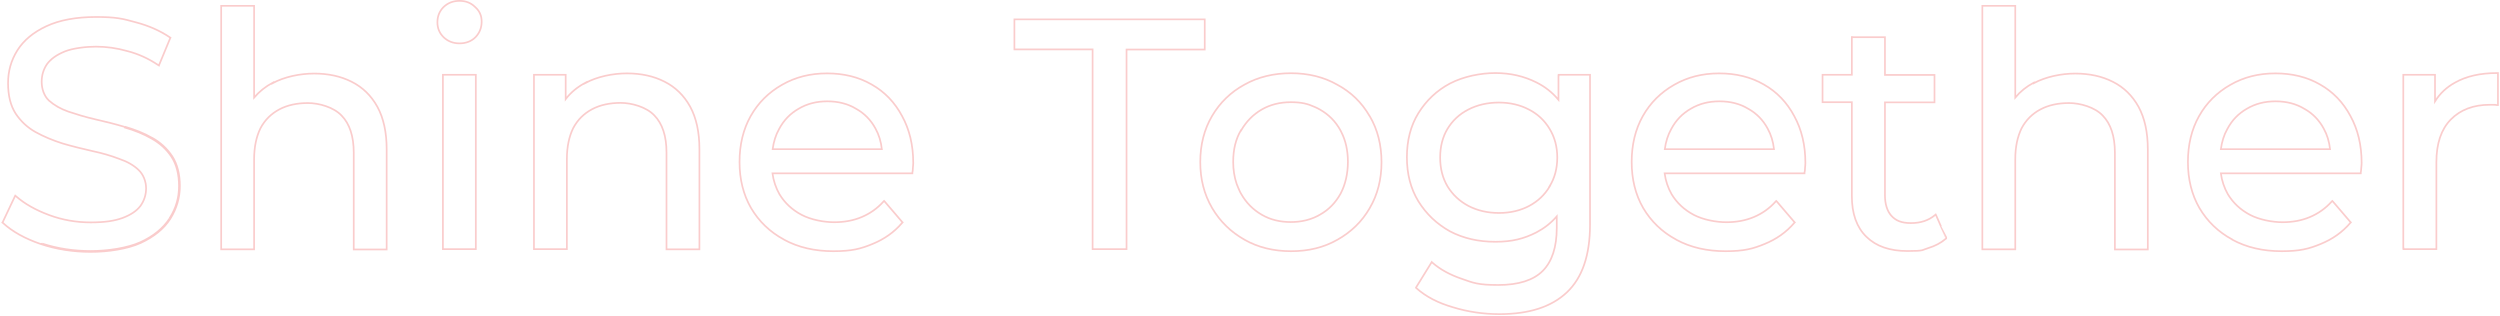 <?xml version="1.0" encoding="UTF-8"?>
<svg id="_レイヤー_1" data-name="レイヤー 1" xmlns="http://www.w3.org/2000/svg" version="1.1" viewBox="0 0 1458 184">
  <defs>
    <style>
      .cls-1 {
        fill: none;
        isolation: isolate;
        opacity: .2;
        stroke: #ea0000;
      }
    </style>
  </defs>
  <path class="cls-1" d="M1401.7,144.8v.5h19.2v-50.7c0-10.9,2.8-19.2,8.4-24.9,5.6-5.7,13.2-8.6,22.8-8.6h1.9c.7,0,1.5,0,2.2.2h.6c0,0,0-.5,0-.5v-18.2h-.5c-9.7,0-17.9,1.8-24.6,5.6-4.9,2.7-8.8,6.4-11.6,10.9v-15.5h-18.5v101.2Z"/>
  <path class="cls-1" d="M1301.9,139.8h0c8.3,4.5,17.9,6.7,28.7,6.7s16-1.4,22.8-4.2c6.9-2.8,12.7-6.9,17.3-12.3l.3-.3-.3-.3-10.1-11.8-.4-.4-.4.4c-3.6,4-7.9,7-12.7,9h0c-4.7,2-10.1,3-15.9,3s-13.5-1.4-19-4.3c-5.5-2.9-9.8-6.9-12.9-12-2.1-3.7-3.5-7.8-4.1-12.2h81.6v-.4c.2-.9.2-1.9.3-2.9.1-1,.2-1.9.2-2.7,0-10.5-2.2-19.6-6.5-27.4-4.2-7.9-10.1-14.1-17.7-18.4-7.6-4.4-16.3-6.5-26.1-6.5s-18.5,2.2-26.3,6.7c-7.7,4.4-13.8,10.4-18.2,18.2h0c-4.4,7.8-6.5,16.8-6.5,26.8s2.2,19,6.7,26.8h0c4.6,7.8,11,14,19.2,18.4ZM1358.8,87h-63.6c.6-4.3,1.8-8.3,3.8-11.8h0c2.7-5.1,6.5-9,11.4-11.8h0c4.9-2.9,10.4-4.3,16.7-4.3s11.9,1.4,16.7,4.3h0s0,0,0,0c4.9,2.7,8.7,6.6,11.4,11.6,2,3.6,3.2,7.6,3.7,12Z"/>
  <path class="cls-1" d="M1186.1,48.2c-4.3,2.3-7.9,5.2-10.8,8.7V3.4h-19.2v142h19.2v-52.4c0-7.3,1.3-13.3,3.7-18.2,2.6-4.9,6.3-8.5,11-11,4.7-2.5,10.3-3.7,16.7-3.7s15,2.4,19.6,7.3h0c4.7,4.8,7.1,12,7.1,21.7v56.4h19.2v-58.4c0-9.9-1.8-18.2-5.4-24.8-3.6-6.5-8.6-11.4-15-14.6-6.3-3.2-13.6-4.8-21.9-4.8s-17.2,1.9-24.2,5.6Z"/>
  <path class="cls-1" d="M1080.5,21.6h-.5v22h-17.1v16h17.1v54.8c0,10.2,2.8,18.2,8.5,23.7,5.7,5.6,13.7,8.3,23.9,8.3s8.3-.6,12.1-1.7c4-1.2,7.4-3,10.2-5.4l.3-.2v-.3c-.1,0-5.8-13.1-5.8-13.1l-.3-.6-.5.4c-3.7,3.1-8.3,4.6-13.9,4.6s-8.8-1.4-11.4-4.2c-2.5-2.8-3.8-6.8-3.8-12.2v-54h28.9v-16h-28.9v-22h-18.7Z"/>
  <path class="cls-1" d="M977.6,139.8h0c8.3,4.5,17.9,6.7,28.7,6.7s16-1.4,22.8-4.2c6.9-2.8,12.7-6.9,17.3-12.3l.3-.3-.3-.3-10.1-11.8-.4-.4-.4.4c-3.6,4-7.9,7-12.7,9h0c-4.8,2-10.1,3-16,3s-13.5-1.4-19-4.3c-5.5-2.9-9.8-6.9-12.9-12-2.1-3.7-3.5-7.8-4.1-12.2h81.6v-.4c.2-.9.3-1.9.3-2.9.1-1,.2-1.9.2-2.7,0-10.5-2.2-19.6-6.5-27.4-4.2-7.9-10.1-14.1-17.7-18.4-7.6-4.4-16.3-6.5-26.1-6.5s-18.5,2.2-26.3,6.7c-7.7,4.4-13.8,10.4-18.2,18.2h0c-4.4,7.8-6.5,16.8-6.5,26.8s2.2,19,6.7,26.8h0c4.6,7.8,11,14,19.2,18.4ZM1034.5,87h-63.6c.6-4.3,1.8-8.3,3.8-11.8h0c2.7-5.1,6.5-9,11.4-11.8h0c4.9-2.9,10.4-4.3,16.7-4.3s11.9,1.4,16.7,4.3h0c4.9,2.7,8.7,6.6,11.4,11.6,2,3.6,3.2,7.6,3.7,12Z"/>
  <path class="cls-1" d="M908.9,44.1v14.1c-3.6-4.3-7.9-7.7-13-10.2-7.2-3.6-15.1-5.4-23.8-5.4s-18.6,2-26.5,6.1h0c-7.7,4.1-13.8,9.9-18.4,17.3h0c-4.5,7.3-6.7,15.9-6.7,25.7s2.2,18.3,6.7,25.7h0c4.6,7.4,10.7,13.2,18.4,17.5h0c7.8,4.1,16.6,6.1,26.5,6.1s16.6-1.8,23.8-5.4h0c4.6-2.4,8.6-5.5,12-9.4v6.7c0,11.3-2.8,19.7-8.2,25.1-5.4,5.4-14,8.2-25.9,8.2s-14.5-1.2-21.3-3.6h0s0,0,0,0c-6.8-2.3-12.5-5.4-17.1-9.4l-.4-.4-.3.5-8.7,14.1-.2.4.3.3c5.5,4.9,12.6,8.6,21.3,11.1,8.8,2.7,17.8,4,27.1,4,17.2,0,30.3-4.2,39.3-12.7,9-8.5,13.5-21.7,13.5-39.5V43.6h-18.3v.5ZM903.8,108.7h0c-2.9,4.9-6.9,8.7-12,11.4-5.1,2.7-11,4.1-17.6,4.1s-12.6-1.4-17.8-4.1c-5.1-2.7-9.2-6.5-12.2-11.4-2.9-4.9-4.3-10.5-4.3-16.8s1.4-12,4.3-16.8c3-4.9,7-8.6,12.1-11.2h0c5.2-2.7,11.2-4.1,17.8-4.1s12.5,1.4,17.6,4.1h0c5.1,2.6,9.1,6.4,12,11.2h0c3,4.9,4.5,10.5,4.5,16.8s-1.5,12-4.5,16.8Z"/>
  <path class="cls-1" d="M798.7,67.6c-4.5-7.8-10.8-13.9-18.8-18.2-7.9-4.5-17-6.7-27-6.7s-19.3,2.2-27.2,6.7c-7.9,4.3-14.2,10.4-18.8,18.2s-6.9,16.8-6.9,26.9,2.3,18.9,6.9,26.8c2.3,3.9,5,7.4,8.2,10.5,3.1,3.1,6.7,5.7,10.7,8,7.9,4.5,17,6.7,27.2,6.7s19.1-2.2,27-6.7c8-4.5,14.3-10.6,18.8-18.4,4.6-7.8,6.9-16.8,6.9-26.8s-2.3-19.2-6.9-26.9ZM723.8,76.1h0c3-5.2,7-9.3,12-12.2,5-2.9,10.7-4.3,17-4.3s9.8.9,14,2.8c1,.4,2.1,1,3,1.5h0c5.1,2.9,9.1,6.9,12,12.2h0c.2.3.4.7.5,1,2.5,4.9,3.8,10.7,3.8,17.3s-1.4,13.2-4.3,18.6c-2.9,5.2-6.8,9.3-12,12.2h0c-5,2.9-10.7,4.3-17,4.3s-12.1-1.4-17-4.3c-5-2.9-9-6.9-12-12.2-.2-.4-.5-.8-.7-1.3-.7-1.5-1.3-3-1.9-4.5-1.3-3.9-2-8.1-2-12.8,0-7.2,1.5-13.3,4.5-18.4Z"/>
  <path class="cls-1" d="M637.2,144.8v.5h19.8V28.9h45.6V11.3h-111v17.5h45.6v116Z"/>
  <path class="cls-1" d="M457.3,139.8h0c8.3,4.5,17.9,6.7,28.7,6.7s16-1.4,22.8-4.2c6.9-2.8,12.7-6.9,17.3-12.3l.3-.3-.3-.3-10.1-11.8-.4-.4-.4.4c-3.6,4-7.9,7-12.7,9h0c-4.7,2-10.1,3-16,3s-13.5-1.4-19-4.3c-5.5-2.9-9.8-6.9-12.9-12-2.1-3.7-3.5-7.8-4.1-12.2h81.6v-.4c.2-.9.3-1.9.3-2.9.1-1,.2-1.9.2-2.7,0-10.5-2.2-19.6-6.5-27.4-4.2-7.9-10.1-14.1-17.7-18.4-7.6-4.4-16.3-6.5-26.1-6.5s-18.5,2.2-26.3,6.7c-7.7,4.4-13.8,10.4-18.2,18.2h0c-4.4,7.8-6.5,16.8-6.5,26.8s2.2,19,6.7,26.8h0c4.6,7.8,11,14,19.2,18.4ZM514.2,87h-63.6c.6-4.3,1.8-8.3,3.8-11.8h0c2.7-5.1,6.5-9,11.4-11.8h0c4.9-2.9,10.4-4.3,16.7-4.3s11.9,1.4,16.7,4.3h0s0,0,0,0c4.9,2.7,8.7,6.6,11.4,11.6,2,3.6,3.2,7.6,3.7,12Z"/>
  <path class="cls-1" d="M341.5,48.2c-4.7,2.5-8.6,5.7-11.6,9.6v-14.2h-18.5v101.7h19.2v-52.4c0-7.3,1.3-13.3,3.7-18.2,2.6-4.9,6.3-8.5,11-11,4.7-2.5,10.3-3.7,16.7-3.7s15,2.4,19.6,7.3h0c4.7,4.8,7.1,12,7.1,21.7v56.4h19.2v-58.4c0-9.9-1.8-18.2-5.4-24.8-3.6-6.5-8.6-11.4-15-14.6-6.3-3.2-13.6-4.8-21.9-4.8s-17.3,1.9-24.2,5.6Z"/>
  <path class="cls-1" d="M258.3,144.8v.5h19.2V43.6h-19.2v101.2ZM258.7,21.7h0s0,0,0,0c2.5,2.4,5.6,3.6,9.3,3.6s6.9-1.2,9.3-3.6h0s0,0,0,0c2.4-2.5,3.6-5.5,3.6-9.1s-1.3-6.3-3.8-8.5c-2.4-2.4-5.4-3.6-9.1-3.6s-6.8,1.2-9.3,3.6h0s0,0,0,0c-2.4,2.4-3.6,5.4-3.6,8.9s1.2,6.3,3.6,8.7Z"/>
  <path class="cls-1" d="M159.1,48.2c-4.3,2.3-7.9,5.2-10.9,8.7V3.4h-19.2v142h19.2v-52.4c0-7.3,1.3-13.3,3.7-18.2,2.6-4.9,6.3-8.5,11-11,4.7-2.5,10.3-3.7,16.7-3.7s15,2.4,19.6,7.3h0c4.7,4.8,7.1,12,7.1,21.7v56.4h19.2v-58.4c0-9.9-1.8-18.2-5.4-24.8-3.6-6.5-8.6-11.4-15-14.6-6.3-3.2-13.6-4.8-21.9-4.8s-17.3,1.9-24.2,5.6Z"/>
  <path class="cls-1" d="M23.7,142.3h0c-9.3-3.2-16.6-7.3-22-12.3l-.3-.2.2-.3,7-14.8.3-.6.5.4c5,4.4,11.4,8,19.2,10.9,7.8,2.9,15.9,4.3,24.3,4.3s13.9-.9,18.6-2.6c4.8-1.8,8.2-4.1,10.4-7,2.2-3.1,3.3-6.5,3.3-10.3s-1.5-8-4.4-10.7h0s0,0,0,0c-2.8-2.7-6.6-4.9-11.4-6.5h0s0,0,0,0c-4.7-1.8-9.8-3.3-15.5-4.5-5.7-1.3-11.5-2.7-17.3-4.4h0s0,0,0,0c-5.7-1.8-11-4-15.9-6.7h0c-4.8-2.7-8.6-6.3-11.6-10.8h0s0,0,0,0c-3-4.7-4.4-10.6-4.4-17.7s1.8-13.3,5.4-19.1h0c3.7-5.9,9.4-10.6,16.9-14.1,7.7-3.6,17.4-5.4,29.1-5.4s15.5,1,23.1,3.1c7.6,2,14.3,5,19.9,8.8l.3.2-.2.4-6.3,15.2-.2.6-.5-.3c-5.7-3.8-11.6-6.5-17.9-8.1h0c-6.3-1.8-12.4-2.6-18.3-2.6s-13.5.9-18.2,2.8c-4.7,1.9-8.2,4.4-10.4,7.4-2.1,3.1-3.1,6.5-3.1,10.4s1.4,8.2,4.2,10.8c3,2.7,6.8,4.9,11.4,6.5,4.8,1.6,10,3.2,15.7,4.5,5.7,1.3,11.4,2.7,17.1,4.4M23.7,142.3c9.3,3.1,19,4.6,29.2,4.6s21.4-1.7,29.1-5.2h0c7.8-3.6,13.6-8.3,17.3-14.1h0c3.7-5.9,5.6-12.3,5.6-19.1s-1.5-12.8-4.5-17.4c-3-4.5-6.9-8.1-11.8-10.8M72.8,73.9s0,0,0,0v.5c-.1,0,0-.5,0-.5,0,0,0,0,0,0ZM72.8,73.9c5.9,1.7,11.2,3.8,15.9,6.5M88.7,80.4s0,0,0,0l-.2.4M88.7,80.4s0,0,0,0l-.2.4M88.4,80.8c4.8,2.7,8.7,6.2,11.6,10.6,2.9,4.4,4.4,10.1,4.4,17.1s-1.8,13-5.5,18.8M88.4,80.8c-4.7-2.7-9.9-4.8-15.8-6.5M23.7,142.3h0M24.7,142.1c9,2.9,18.4,4.3,28.2,4.3s21.3-1.7,28.9-5.1c7.7-3.5,13.4-8.2,17.1-13.9M24.7,142.1l-1,.2"/>
</svg>